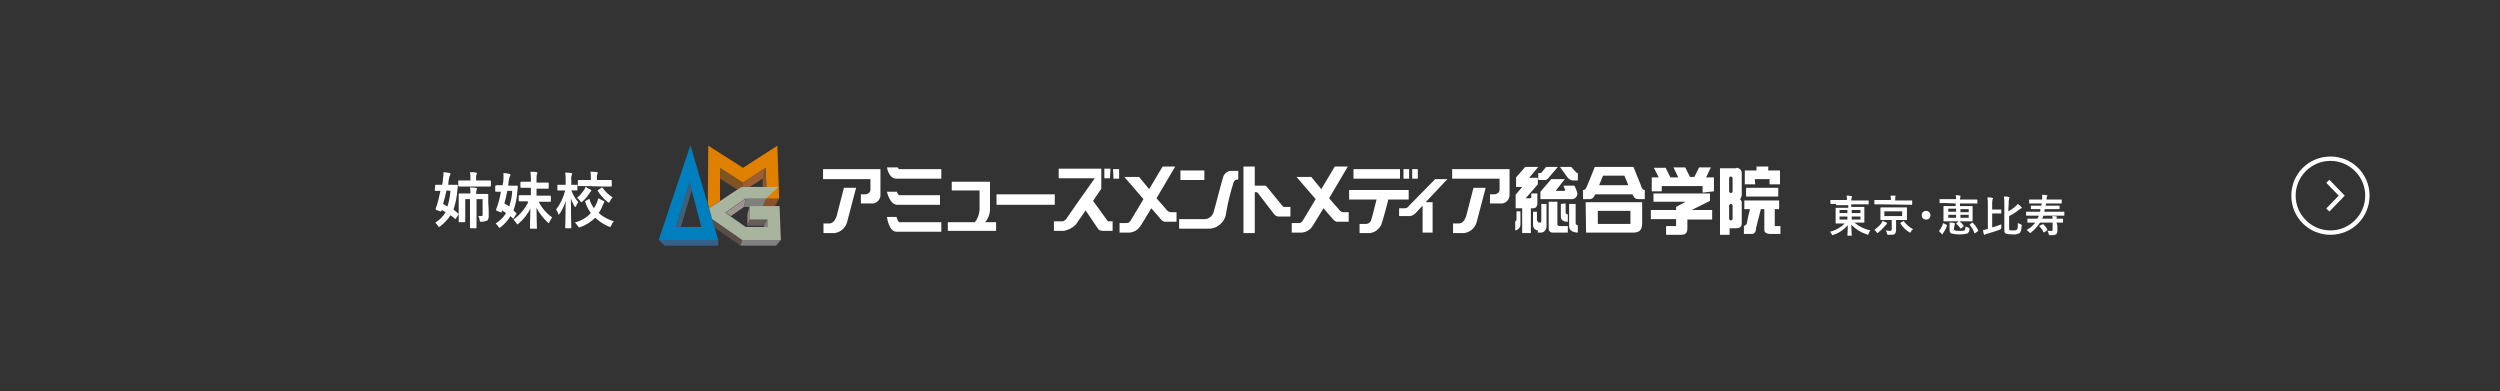 <svg version="1.1" id="レイヤー_1" xmlns="http://www.w3.org/2000/svg" x="0" y="0" viewBox="0 0 575 90" style="enable-background:new 0 0 575 90" xml:space="preserve"><rect x="0" y="0" width="575" height="90" fill="#333333" stroke="none"/><style>.st0{fill:#fff}.st8{fill:gray}</style><path class="st0" d="M536 37c4.4 0 8 3.6 8 8s-3.6 8-8 8-8-3.6-8-8 3.6-8 8-8m0-1c-5 0-9 4-9 9s4 9 9 9 9-4 9-9-4-9-9-9z"/><path style="fill:none;stroke:#fff;stroke-miterlimit:10" d="m535.4 41.7 3.2 3.3-3.2 3.3"/><path class="st0" d="M100.1 42.6c0-.1 0-.1.2-.1h1.4c.1-.5.2-1 .2-1.6.1-.4.1-.9.1-1.3.5 0 .9.1 1.4.2.1 0 .2.1.2.2s0 .2-.1.3c-.1.2-.2.4-.2.6-.1.5-.2 1.1-.2 1.6h2s.2 0 .2.2c0 .3-.1.8-.1 1-.1 1.5-.4 3-.9 4.5.4.3.7.6 1.1.9l.1.1s0 .1-.1.2l-.5.8c-.1.2-.2.2-.3.1-.3-.3-.7-.6-1-.8-.6 1-1.4 1.8-2.3 2.5-.2.1-.2.2-.3.2s-.2-.1-.3-.3c-.2-.3-.4-.5-.6-.7 1-.6 1.8-1.4 2.4-2.4l-.9-.5c0 .1 0 .1-.1.2s-.1.2-.3.1l-.8-.3c-.2-.1-.2-.1-.2-.3.5-1.3.8-2.7 1.1-4.1h-1.1c-.1 0-.2 0-.2-.2l.1-1.1zm2.6 1.2c-.2 1-.5 2.1-.8 3.1.3.2.7.4 1 .6.4-1.2.6-2.4.7-3.6l-.9-.1zm4.7-.9h-1.8s-.2 0-.2-.2v-1c0-.2 0-.2.2-.2h2.6V41c0-.5 0-.9-.1-1.4.5 0 1 0 1.4.1.1 0 .2.1.2.1 0 .1 0 .2-.1.3-.1.3-.1.6-.1.9v.5h3.2s.2 0 .2.2v1c0 .1 0 .2-.2.2h-5.3zm5 5.4v1.5c0 .3-.1.7-.3.9-.4.2-.9.3-1.4.3-.3 0-.3 0-.4-.4 0-.3-.1-.6-.3-.9h.7c.2 0 .3-.1.3-.3v-3.6h-1.4v6.5c0 .1 0 .2-.2.2h-1.1c-.1 0-.2 0-.2-.2v-6.5H107v5.1c0 .1 0 .2-.2.2h-1.1c-.1 0-.2 0-.2-.2v-6.2s0-.2.2-.2h2.5c0-.5 0-.9-.1-1.4.4 0 1 .1 1.4.1.1 0 .2.1.2.2s0 .2-.1.3c-.1.3-.1.6-.1.9h2.6c.1 0 .2 0 .2.2v1.7l.1 1.8zM114.1 42.7c0-.1 0-.1.2-.1h1.3c.1-.5.2-1 .2-1.5v-1.3c.5 0 .9.1 1.4.2.1 0 .2.1.2.2s0 .2-.1.3c-.1.2-.2.4-.2.6-.1.5-.2 1.1-.2 1.6h2s.2 0 .2.2c0 .4-.1.8-.1 1-.1 1.6-.4 3.1-.9 4.5l.6.6.1.1c0 .1 0 .1-.1.2l-.5.8c-.1.2-.2.2-.3.1l-.5-.5c-.6 1-1.3 1.8-2.2 2.5-.2.1-.2.2-.3.2s-.2-.1-.3-.3c-.2-.3-.4-.5-.6-.7 1-.6 1.8-1.4 2.4-2.4l-.9-.6c0 .1-.1.2-.1.3-.1.2-.1.2-.3.1l-.8-.3c-.2-.1-.2-.1-.2-.3.5-1.3.9-2.7 1.1-4.1h-1.1c-.1 0-.2 0-.2-.2v-1.2zm2.6 1.1c-.2 1-.4 2-.7 3 .4.2.7.4 1.1.7.4-1.2.7-2.4.7-3.6h-1.1zm4.6 2.5h-1.8c-.1 0-.2 0-.2-.2v-1c0-.2 0-.2.2-.2h2.6v-1.7h-2.2c-.1 0-.2 0-.2-.2v-1c0-.1 0-.2.2-.2h2.2v-.4c0-.6 0-1.3-.1-1.9.5 0 1 0 1.4.1.2 0 .2.1.2.1 0 .1 0 .2-.1.3-.1.4-.1.9-.1 1.3v.7h2.6c.1 0 .2 0 .2.2v1c0 .2 0 .2-.2.2h-2.6V45h3.1c.1 0 .2 0 .2.2v1c0 .1 0 .2-.2.2h-2.6c.7 1.4 1.8 2.7 3.1 3.6-.2.3-.4.6-.6 1-.1.2-.1.3-.2.3s-.2-.1-.3-.2c-1-1-1.9-2.1-2.5-3.3 0 2.2.1 4.4.1 4.7 0 .1 0 .1-.2.1h-1.2c-.1 0-.2 0-.2-.1s0-2.4.1-4.5c-.7 1.3-1.6 2.5-2.7 3.4-.1.1-.2.2-.3.2s-.1-.1-.2-.2c-.2-.3-.4-.6-.7-.9 1.4-1 2.6-2.4 3.4-4l-.2-.2zM130.2 52.5c-.1 0-.2 0-.2-.2s.1-2.9.1-6.1c-.3 1.1-.8 2.1-1.4 3l-.2.2s-.1-.1-.1-.2c-.1-.4-.3-.7-.5-1 1-1.3 1.7-2.8 2.1-4.4H128.4c-.1 0-.2 0-.2-.2v-1c0-.1 0-.1.2-.1h1.7v-.9c0-.6 0-1.3-.1-1.9.5 0 .9 0 1.4.1.1 0 .2.1.2.1 0 .1 0 .2-.1.3-.1.4-.2.9-.1 1.3v1h1.2c.1 0 .2 0 .2.1v1c0 .2 0 .2-.2.2h-1.2c.4 1 .9 1.9 1.6 2.7-.2.3-.4.6-.5.9-.1.2-.1.2-.2.2s-.1-.1-.2-.2c-.3-.6-.6-1.1-.8-1.8 0 3.6.1 6.5.1 6.7s0 .2-.2.2h-1zm5.2-6.7c.2-.1.2-.1.2.1.2.7.6 1.4 1 2 .2-.3.4-.7.6-1.1.2-.4.3-.8.4-1.2l1.2.6c.1.1.2.1.2.2s-.1.2-.1.3c-.1.2-.3.4-.3.6-.2.6-.6 1.2-.9 1.7 1 .9 2.2 1.5 3.5 1.9-.3.3-.5.6-.6 1-.1.2-.2.3-.3.3-.1 0-.2-.1-.3-.1-1.2-.5-2.2-1.2-3.1-2-1 .9-2.1 1.7-3.4 2.1-.1.1-.2.1-.3.1-.1 0-.1-.1-.3-.3-.2-.3-.4-.6-.7-.8 1.4-.4 2.7-1.1 3.7-2.2-.6-.8-1-1.6-1.3-2.6-.1-.1 0-.2.1-.2l.7-.4zm.4-2.2c.1.1.2.1.2.2s-.1.2-.1.2c-.1.1-.2.3-.3.4-.4.7-1 1.4-1.6 1.9-.1.1-.2.2-.3.2s-.1-.1-.3-.3c-.2-.3-.4-.5-.7-.7.7-.5 1.2-1.2 1.7-1.9.1-.2.2-.4.3-.7.4.4.7.5 1.1.7zm-.8-.8h-1.9c-.1 0-.2 0-.2-.2v-1c0-.1 0-.2.2-.2h2.8V41c0-.5 0-1-.1-1.5.5 0 1.1 0 1.5.1.1 0 .2.1.2.1 0 .1 0 .2-.1.3-.1.3-.2.7-.1 1v.4h3.2c.1 0 .2 0 .2.2v1.1c0 .1 0 .2-.2.2h-1.9l-3.6-.1zm3.3.4c.2-.1.2-.1.3 0 .6.9 1.4 1.6 2.3 2.2-.3.3-.5.6-.6.9-.1.2-.2.3-.3.3s-.1 0-.3-.2c-.9-.7-1.7-1.6-2.2-2.5-.1-.1-.1-.2.1-.2l.7-.5zM422.3 46.9h-1.2s-.1 0-.1-.1v-.7c0-.1 0-.1.1-.1h3.7c0-.3 0-.7-.1-1 .4 0 .7 0 1.1.1.1 0 .2.1.2.1 0 .1 0 .2-.1.2-.1.2-.1.4-.1.7H429.7s.1 0 .1.1v.7c0 .1 0 .1-.1.1H425.8v.6h2.9c.1 0 .1 0 .1.1v3.4s0 .1-.1.1h-2.2c1.1.9 2.3 1.5 3.7 1.8-.2.2-.3.4-.4.7-.1.2-.1.3-.2.3s-.2 0-.2-.1c-1.4-.4-2.6-1.2-3.6-2.2 0 1.2.1 2.2.1 2.4s0 .1-.1.1h-.8c-.1 0-.1 0-.1-.1s.1-1.1.1-2.3c-.9 1-2 1.8-3.3 2.2-.1 0-.2.1-.2.1-.1 0-.1-.1-.2-.2-.1-.2-.2-.4-.4-.6 1.3-.3 2.5-1 3.4-1.9h-2c-.1 0-.1 0-.1-.1v-3.4s0-.1.1-.1h2.8v-.6h-2.8zm2.6 2.1v-.7h-1.8v.7h1.8zm0 1.5v-.7h-1.8v.7h1.8zm1-2.2v.7h2v-.7h-2zm2 1.5h-2v.7h2v-.7zM432.7 51.4l.3-.6c.3.1.6.3.9.4.1 0 .1.1.1.2s0 .1-.1.2l-.3.3c-.5.6-1 1.1-1.6 1.6-.1.1-.2.1-.2.1l-.2-.2c-.1-.2-.3-.4-.5-.5.5-.4 1.1-.9 1.6-1.5zm-.2-4.4h-1.3c-.1 0-.1 0-.1-.1v-.8c0-.1 0-.1.1-.1h3.7v-.1c0-.3 0-.6-.1-.9h1.1c.1 0 .1 0 .1.1s0 .1-.1.2v.8h3.8c.1 0 .1 0 .1.1v.8c0 .1 0 .1-.1.1l-7.2-.1zm4.6.7h1.4c.1 0 .1 0 .1.1v2.7s0 .1-.1.1h-2.4v2.3c0 .3-.1.7-.3.9-.2.2-.5.2-1.4.2-.3 0-.3 0-.4-.3 0-.3-.2-.5-.3-.7.3 0 .6.1.9.1.4 0 .5-.1.5-.4v-2.1h-2.5c-.1 0-.1 0-.1-.1v-2.7c0-.1 0-.1.1-.1h4.5zm.4.9h-4.1v1.1h4.1v-1.1zm.2 2.3c.1-.1.1-.1.2 0 .6.8 1.3 1.4 2.1 1.8-.2.2-.4.4-.5.6-.1.2-.1.2-.2.2s-.2-.1-.2-.1c-.8-.5-1.5-1.2-2-2-.1-.1 0-.1.1-.2l.5-.3zM444 49.5c0 .6-.4 1-1 1s-1-.4-1-1 .4-1 1-1 1 .5 1 1zM446.1 53.3c-.1-.1-.1-.1-.1-.2.4-.5.7-1.1.9-1.7 0-.1 0-.1.2 0l.6.3c.1.1.1.1.1.2-.2.7-.6 1.3-1 1.9 0 0 0 .1-.1.1s-.1 0-.1-.1l-.5-.5zm1.3-6.6h-1.2s-.1 0-.1-.1v-.7c0-.1 0-.1.1-.1h3.7c0-.3 0-.6-.1-.9.4 0 .7 0 1 .1.1 0 .1 0 .1.1v.2c-.1.2-.1.4-.1.6H454.7s.1 0 .1.1v.7c0 .1 0 .1-.1.1H450.8v.6h2.8c.1 0 .1 0 .1.1v3.3c0 .1 0 .1-.1.1h-6.5c-.1 0-.1 0-.1-.1v-3.3c0-.1 0-.1.1-.1h2.7v-.6l-2.4-.1zm2.5 2V48h-1.8v.7h1.8zm0 1.4v-.7h-1.8v.7h1.8zm-.5 2.5c0 .2 0 .3.2.4.3.1.7.1 1 .1.7 0 1 0 1.2-.1s.2-.4.3-.9c.2.1.5.2.7.3.2.1.2.1.2.3 0 .4-.2.8-.5 1-1.2.3-2.5.3-3.7 0-.2-.1-.4-.3-.4-.9v-1.6c.3 0 .7 0 1 .1.1 0 .2 0 .2.1v.2c0 .1-.1.2-.1.4l-.1.6zm1.1-1.7c.1-.1.1-.1.2 0 .3.3.7.6.9 1 .1.1.1.1 0 .2l-.5.4c-.1 0-.1.1-.1.1l-.1-.1c-.3-.4-.6-.7-.9-1-.1-.1-.1-.1 0-.2l.5-.4zm.4-2.8v.7h1.9v-.7h-1.9zm1.9 1.3h-1.9v.7h1.9v-.7zm.8 1.8h.1l.1.1c.5.5.9 1.1 1.2 1.7 0 .1 0 .1-.1.2l-.6.4c-.1.1-.2.1-.2 0-.2-.7-.6-1.3-1-1.8-.1-.1-.1-.1 0-.2l.5-.4zM458.2 52.3c.7-.2 1.4-.4 2.1-.7v.7c0 .2 0 .3-.3.5-1 .4-2.1.7-3.1 1-.1 0-.2.1-.3.1 0 0-.1.1-.2.1s-.1-.1-.1-.1c-.1-.3-.2-.7-.2-1 .3 0 .6-.1.9-.2h.2v-5.8c0-.5 0-1-.1-1.5.4 0 .8 0 1.1.1.1 0 .2.1.2.1 0 .1 0 .1-.1.2-.1.4-.1.7-.1 1.1v1.3h2c.1 0 .1 0 .1.1v.7c0 .1 0 .1-.1.1h-2v3.2zm3.7-3.7c.6-.3 1.2-.7 1.7-1.2.2-.1.3-.3.5-.5.3.2.5.4.8.7.1 0 .1.1.1.2s-.1.1-.1.1c-.2.1-.3.2-.5.3-.7.6-1.5 1.1-2.3 1.5v2.6c0 .4 0 .5.1.6s.3.1.8.1.7 0 .9-.2.2-.5.2-1.5c.2.1.5.2.7.3.2.1.2.1.2.3-.1 1-.2 1.5-.5 1.7-.5.3-1.1.4-1.6.3-1 0-1.4-.1-1.6-.2s-.3-.3-.3-.9v-5.9c0-.6 0-1.1-.1-1.7.4 0 .8 0 1.1.1.1 0 .2.1.2.1 0 .1 0 .1-.1.2-.1.4-.1.8-.1 1.2l-.1 1.8zM473.2 51.9v1.2c0 .3-.1.6-.3.8-.4.2-.9.2-1.3.2-.3 0-.3 0-.4-.3-.1-.2-.1-.5-.3-.7h1c.1 0 .2-.1.2-.3v-1.6h-2.9c-.6.9-1.3 1.7-2.1 2.3-.1.1-.2.1-.2.1l-.2-.2c-.2-.2-.4-.4-.6-.5.8-.4 1.5-1 2-1.7H466.4c-.1 0-.1 0-.1-.1v-.7c0-.1 0-.1.1-.1h2.2c.1-.1.1-.3.2-.4s.1-.2.1-.3h-2.8c-.1 0-.1 0-.1-.1v-.7c0-.1 0-.1.1-.1h3.1c.1-.2.1-.4.1-.6H467.2c-.1 0-.1 0-.1-.1v-.6c0-.1 0-.1.1-.1h2.3l.1-.5h-2.8c-.1 0-.1 0-.1-.1V46c0-.1 0-.1.1-.1h2.9v-1.1c.4 0 .7 0 1 .1s.2 0 .2.1 0 .1-.1.2c-.1.2-.1.5-.1.7h3.4c.1 0 .1 0 .1.1v.7c0 .1 0 .1-.1.1h-3.5l-.1.5H473.6c.1 0 .1 0 .1.1v.6c0 .1 0 .1-.1.1h-3.3c0 .2-.1.4-.1.6h4.5c.1 0 .1 0 .1.1v.7c0 .1 0 .1-.1.1H470l-.2.5-.1.2h2.4c0-.2 0-.4-.1-.6.3 0 .7 0 1 .1.1 0 .1.1.1.1 0 .1 0 .1-.1.2 0 .1-.1.1 0 .2H474.4c.1 0 .1 0 .1.1v.7c0 .1 0 .1-.1.1H473l.2.7zm-3.4-.3c.1-.1.1-.1.2 0 .4.4.7.8.9 1.2 0 .1 0 .1-.1.2l-.6.4-.1.1-.1-.1c-.2-.5-.5-.9-.9-1.3-.1-.1-.1-.1 0-.2l.7-.3zM242.6 44.7h-13.4v2.4h13.4v-2.4zm34.4-5.5h-5.5v2.2h5.5v-2.2zm-84.6 10.6c-.3.7-.7 1.6-1.7 1.6h-1.3v2.2h2.6c1.3-.2 2.4-1.1 2.8-2.4l2.1-8h-2.8l-1.7 6.6zm-3.1-8.6h10.9v2.5c0 .6-.7 1-1.2 1h-1v2.1h2.8c1-.1 1.8-1.1 1.7-2.1v-5.8h-13.2v2.3zm17.2-2.7H204s.4 2.6 2.2 2.6h10.3v-2.2h-9.6c-.2 0-.4-.2-.4-.4zm9.7 8.6v-2.2h-9.3c-.4 0-.6-.8-.6-.8H204s.6 3 2.4 3h9.8zm-10 2.8H204s.4 3.4 2.2 3.4h10.3v-2.2h-9.6c-.4 0-.7-1.2-.7-1.2zm21.5-1.5v-6.6h-8.8v2h6.4v4.5c-.1 1-.4 2-1.1 2.8H218v2h11.1v-2h-2.5c.6-.7 1-1.6 1.1-2.7zm27.7-9.6H254V41h1.3l.1-2.2zm.7 2.3h1.3v-2.2H256l.1 2.2zm-1.5 9.5-3.2-4.4 1.9-2.8v-4.6h-9.8V41h8.3c-1 1.4-6.3 8.9-6.4 9.1s-.5.8-1.1.8h-1.9v2.2h2.3c1-.2 2-.7 2.7-1.4l2.3-3.3s2.7 4 2.9 4.3c.4.5 1.3.4 1.3.4h2v-2.2h-1.1c.1 0-.1-.1-.2-.3zm13.5-2.6-2.1-2.4c2.1-3.6 4.3-7.3 4.3-7.3h-2.9l-3.1 5.2-2.3-2.8h-3.4l4.4 5.1-3 5c-.2.3-.5.5-.8.5h-1.7v2.2h2.3c1-.1 1.9-.6 2.4-1.4.2-.2 1.3-2 2.6-4.2l2 2.3c.2.3.7.8 1.1.8H270.6v-2.2h-1.2c-.7.1-1.3-.8-1.3-.8zm13.2-7.2c-.4 1.2-1.9 7.2-2.2 8.1-.3.8-1 1.4-1.9 1.5h-6v2.2h6.6c2.1.1 4-1.5 4.2-3.6.4-2.4 1-4.7 1.7-7 .2-.4.4-.7.8-.7h.3v-2H283c-.8.1-1.5.7-1.7 1.5zm26.5 7.2-2.1-2.4c2.1-3.6 4.3-7.3 4.3-7.3h-3l-3.1 5.2-2.3-2.8h-3.4l4.4 5.1-3 5c-.2.3-.5.5-.8.5h-1.7v2.2h2.3c1-.1 1.9-.6 2.4-1.4.2-.2 1.2-2 2.6-4.2l2 2.3c.2.3.7.8 1.1.8H310.2v-2.2H309c-.6.1-1.2-.8-1.2-.8zm29.4 1.8c-.3.7-.7 1.6-1.7 1.6h-1.3v2.2h2.6c1.3-.2 2.4-1.1 2.8-2.4l2.1-8h-2.8l-1.7 6.6zm-3.2-8.7h10.9v2.6c0 .6-.7 1-1.2 1h-1v2.1h2.8c1-.1 1.8-1.1 1.7-2.1v-5.8H334v2.2zm-39 6.3c-.2-.2-3.3-4.1-3.6-4.4-.1-.1-.2-.3-.5-.3h-2.3v-4.4H286v15.3h2.6v-9.4h.4c.2 0 .3.2.4.3s3.4 4.5 3.6 4.7c.3.4.7.6 1.1.6h2.7v-2.2h-1.6c0-.1-.1-.2-.2-.2zm27-8.5h-10.7v2.2H322v-2.2zm4.1 0h-1.3v2.2h1.3v-2.2zm-2 0h-1.3v2.2h1.3v-2.2zm-.1 4.8h-13.7v2.2h6.3c-.2.8-1.1 4.5-1.3 4.9-.2.4-.5.6-1 .7h-1.6v2.1h2.4c1.1-.1 2.1-.9 2.6-1.9.2-.5 1.6-5.5 1.6-5.8h4.7v-2.2zm6-2.4-6 6.1c-.2.3-.5.5-.9.5h-1.3v1.8h2.3c.5 0 1-.2 1.4-.6l1.7-1.8v6.2h2.3v-7h-1.6l5-5.3H330zm23.6 5.7v-2.5h-1.4v.9c0 .1-.1.2-.2.2h-1.1l2.8-3.2v-1.5h-2l2.1-2.5h-3l-2.1 2.4V43h1.4l-1.5 1.8v3.1h1.5v5.7h2v-5.7h.6c.4 0 .8-.3.8-.7.1-.1.1-.1.1-.2zm-4.8 3.4c0 .5-.3.5-.3.5V53c.7-.1 1.2-.7 1.2-1.4v-3h-.9v1.8zm7.2-9.3 2.3-2.7h-2.7s-.8 1-.9 1.1c-.1.2-.3.3-.5.3h-.4v1.6h1.5c.3 0 .5-.1.7-.3zm5.4-2.7h-2.6s1.6 2.2 1.8 2.5c.3.3.6.5 1 .6h1.3v-1.7c-.1 0-.2 0-.3-.1-.4-.4-.8-.8-1.2-1.3zm-1.7 5.5h-1.9l2.1-2.7h-3.1l-2.5 2.9v1.7h7.4c.6-.1 1.1-.6 1.1-1.3 0-.2-.1-.3-.1-.4-.2-.7-.6-1.4-.6-1.4h-2.5s.3.8.4.9-.1.3-.3.3zm-5.2 7c0 .2-.1.3-.3.3h-.4V51s-.3 0-.3-.5v-1.8h-.9v3c0 .7.4 1.2 1.1 1.3v.5h.7c.8 0 1.3-.7 1.3-1.5v-5.1h-1.2v4zm1.7 1.5c0-.5 0 0 0 0zm2-.7v-5.3h-2v6s-.1 1.1.9 1.1h3.5V52h-1.8c-.3 0-.5-.1-.6-.3zm.8-4.8v3c0 1.2 1.6 1.1 1.6 1.1v-1.7c-.3 0-.5-.2-.5-.5v-2l-1.1.1zm3.4 4.4v-4.4h-1.5v5.2c0 1.4 2 1.4 2 1.4v-1.7c-.3 0-.5-.2-.5-.5zm15-8.7c-.2-.5-1.7-4.2-1.7-4.2h-8.9s-1.5 3.8-1.7 4.2-.4 1.1-.9 1.1h-.1v2.1h1.5c.5 0 .9-.3 1.1-.7 0-.1.1-.2.2-.4h8.6c.1.2.1.3.2.4.2.5.6.7 1.1.7h1.5v-2.1h-.1c-.4 0-.7-.6-.8-1.1zm-9.6 0 .9-2.2h4.9c.2.5.6 1.3.9 2.2h-6.7zm-3 10.9h10.8c1.5 0 2.1-.6 2.1-2.2v-4.8h-13l.1 7zm2.7-5h7.5v3h-7.5v-3zm26-10h-2.7l-1.1 2.2h-1l-1.1-2.2h-2.7l1.1 2.3h-1.8l-1.1-2.2h-2.7l1.1 2.2h-1.6V44h2.3v-1.2h9.4v1.5l2.6-.3v-3.2h-1.8l1.1-2.3zm-.2 7.7v-1.7h-13v1.9h7.4l-2.2 1.2v.7h-5.8v2.1h5.8V52h-2.3v2h3.5c.7 0 1.4-.2 1.4-1.5v-2h5.7v-2.2h-4.7l4.2-2.1zm8.3-1h7.4v-2h-7.4v2zm6.6 6.8v-3.9h1v-2h-8v2h1.3c-.2.8-.7 2.8-.7 3.2s-.7.7-.7.7v1.8h1.9c.7 0 .9-.8.9-1.4l1.1-4.3h.8V53c0 .5.7.8 1.2.8h2.5V52h-1.3zm-4.6-10.8h3.4v1.2h2.4v-3.2h-2.7v-.9H404v.9h-2.7v3.2h2.4l-.1-1.2zm-4.3-2.5h-3.7V54h2.2v-1.5h1.5c1 0 1.3-.5 1.3-1.1v-4.8c0-.3-.2-.6-.4-.8.2-.2.3-.5.4-.8v-5c.1-.7-.4-1.3-1.1-1.4-.1 0-.2 0-.2.1zm-.8 11.6c0 .2-.2.4-.4.4s-.4-.2-.4-.4v-3c0-.2.2-.4.4-.4s.4.2.4.4v3zm0-6.3c0 .2-.2.4-.4.4s-.4-.2-.4-.4v-3c0-.2.2-.4.4-.4s.4.2.4.4v3z"/><path style="fill:#9f9590" d="m171.5 45.7-.4 1.9-3 2.1-1.2-.8z"/><path style="fill:#805422" d="m165.6 38.6 5.3 3.4-.1 1h-.3l-.9.6-4-2.5z"/><path style="fill:#89522a" d="M176.2 45.7h3l-1 1.8h-2.8z"/><path style="fill:#455d75" d="m155.5 52.2 3.1-10.3.5 1.9-2.5 8.4z"/><path style="fill:#948780" d="m172.4 47.5.1 3-.6 1.4v-2.7z"/><path style="fill:#685e59" d="M172.5 50.5h4l-.8 1.4h-3.8z"/><path class="st8" d="M176.5 50.5v1.7h-.8v-.3z"/><path style="fill:#5a4e49" d="m163.8 50.4 6.9 4.8-.4 1.3-5.9-4.1z"/><path class="st8" d="M170.7 55.2h8.9l-1.1 1.3h-8.2z"/><path style="fill:#e08000" d="m170.9 38.6-8-5.1-.1 13.2.3 1.2 2.5-1.7v-7.6l5.3 3.4 5.2-3.4.2 4.9-.1 2.2h3l-.4-12.2z"/><path d="m165.2 55.2-6.4-21.8-7.3 21.8h13.7zm-9.7-3 3.1-10.3 2.7 10.3h-5.8z" style="fill:#007fbf"/><path style="fill:#346187" d="M151.5 55.2h13.7v1.3h-12.3z"/><path style="fill:#80807c" d="M171.5 45.7h4.7l-.8 1.8h-3l-.1.1h-1.2z"/><path style="fill:#9f5e31" d="m176.1 38.6-.7 2.5-3 1.9h-1.6l.1-1z"/><path style="fill:#805834" d="m176.1 38.6-.7 2.5V43h.8z"/><path d="M172.5 50.5h4v1.7h-5l-4.7-3.3 4.6-3.2h4.7l3-2.7h-8.6l-7.4 4.9.7 2.5 6.9 4.8h8.9l-.3-7.8h-6.9l.1 3.1z" style="fill:#a9b49e"/></svg>